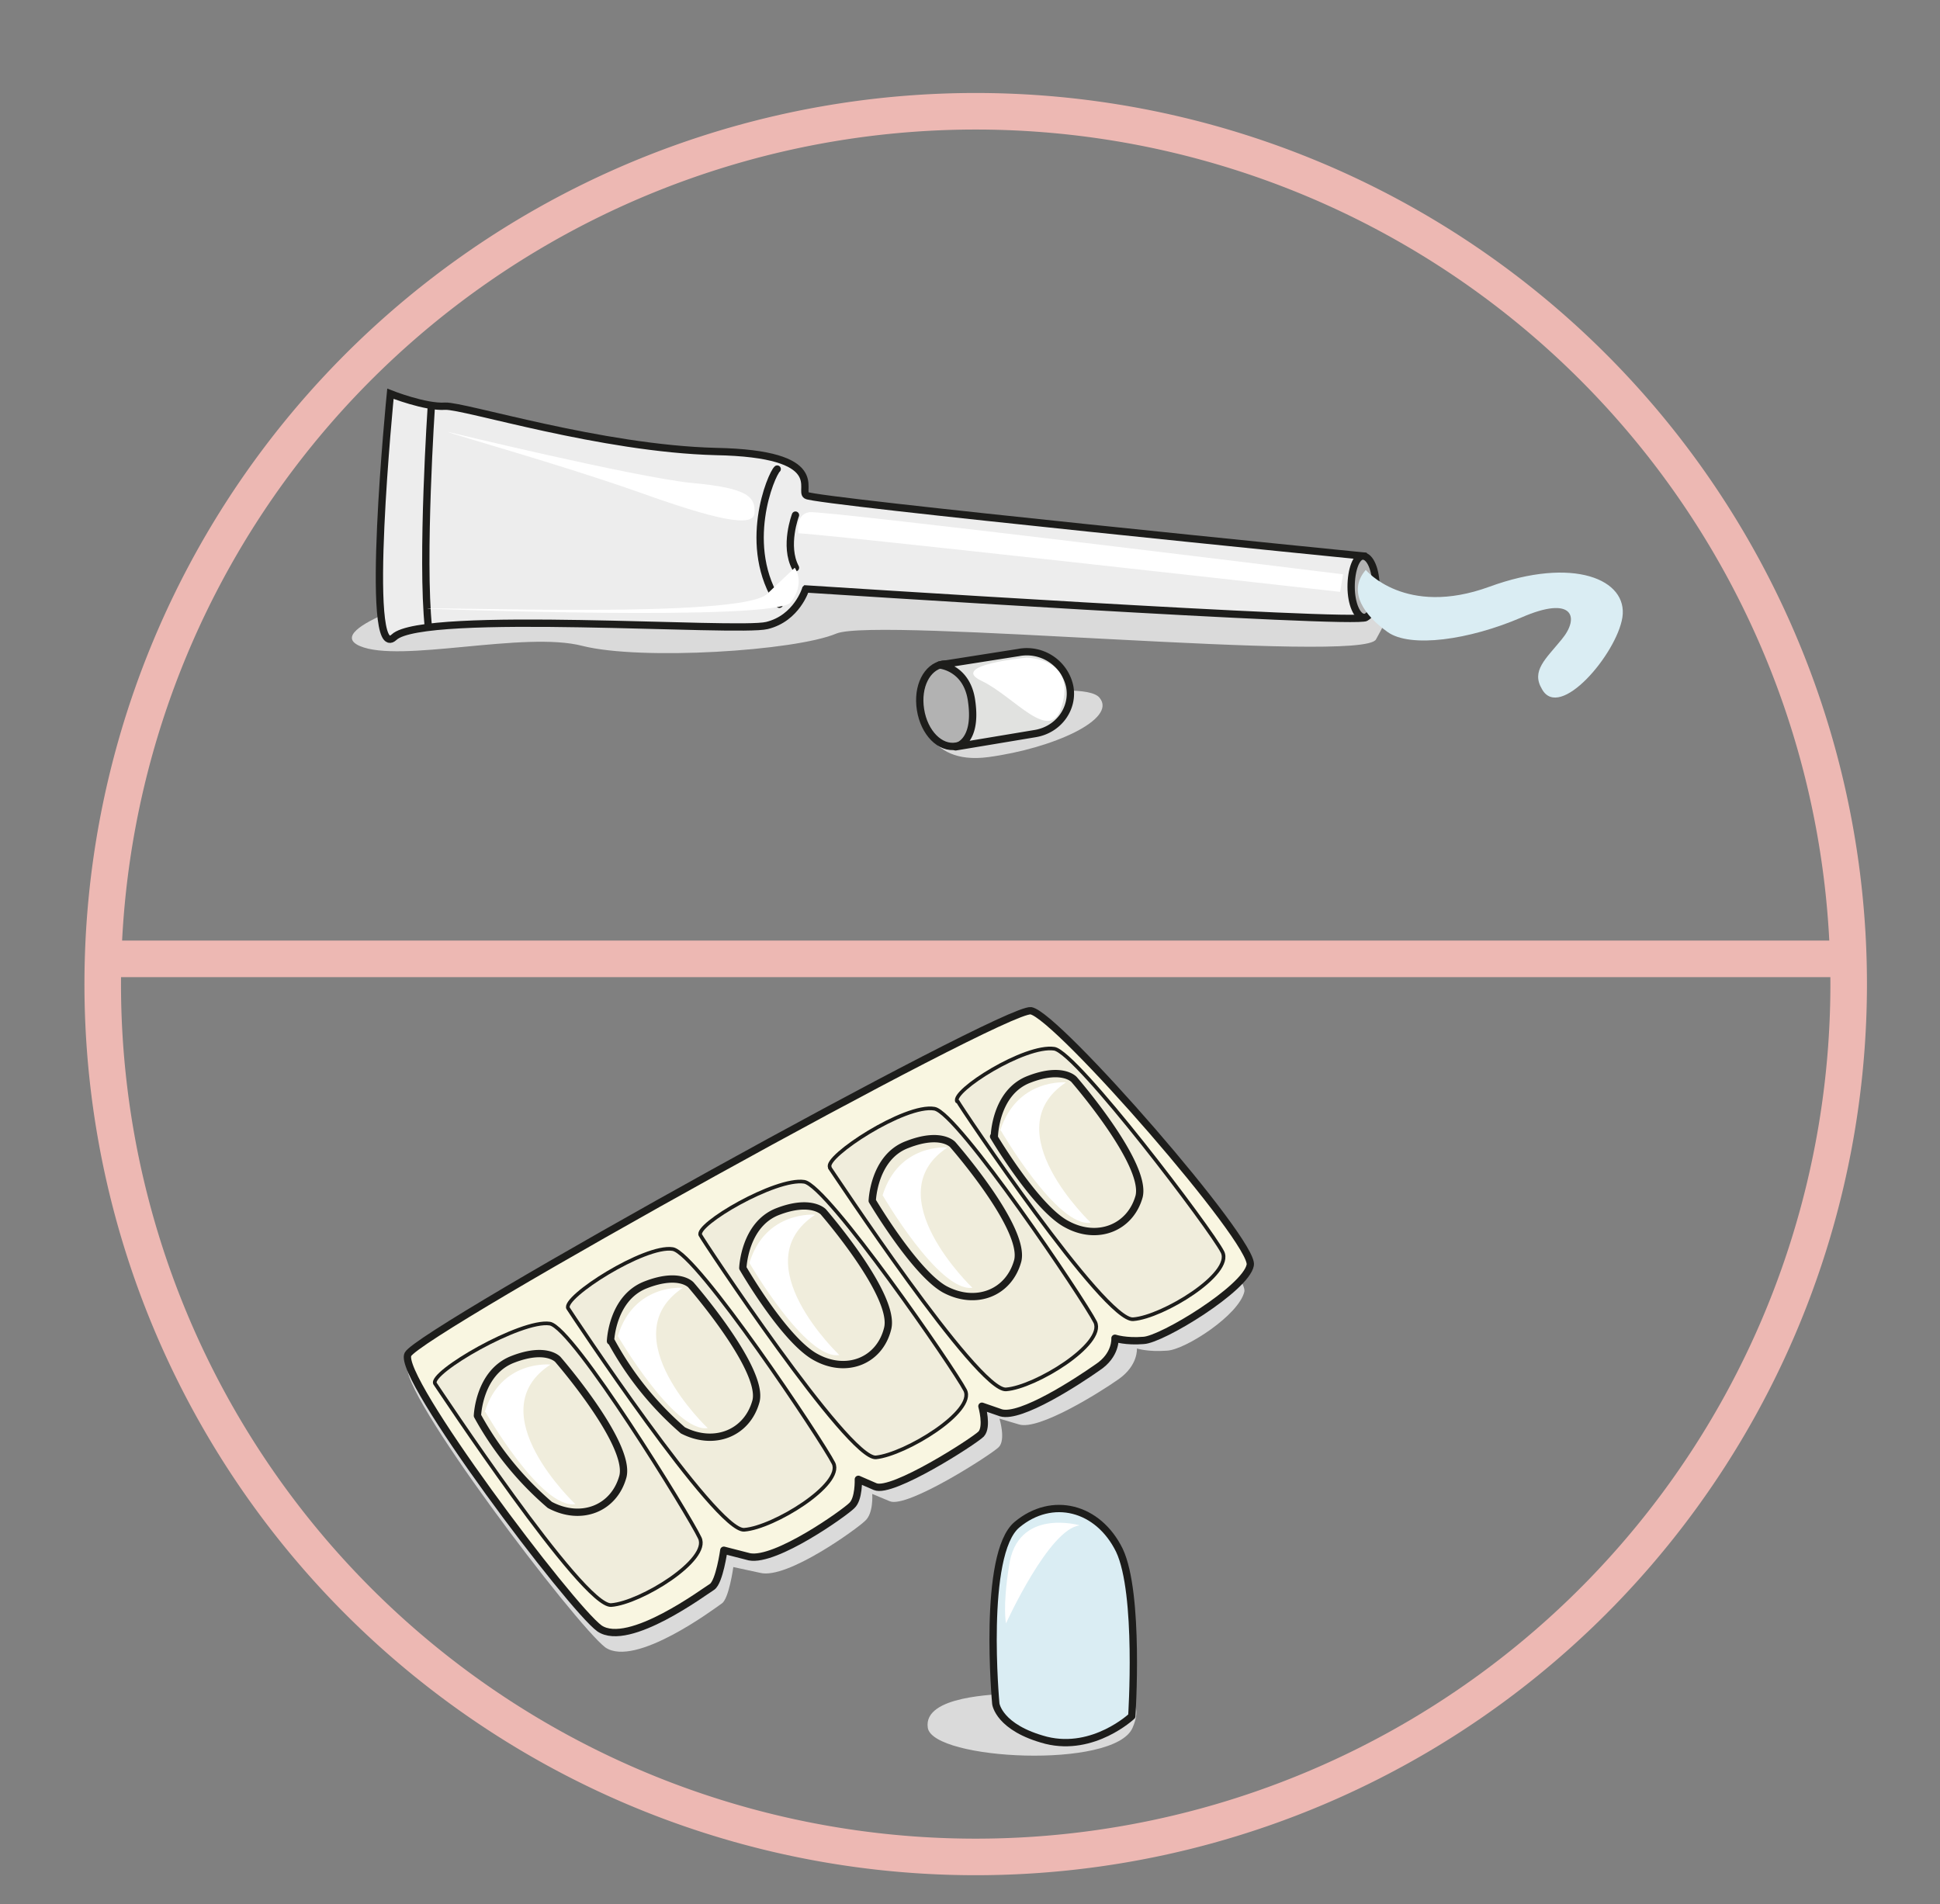 <svg xmlns="http://www.w3.org/2000/svg" viewBox="0 0 353.7 347.2"><rect x="0" y="0" width="353.7" height="347.2" fill="#808080" stroke="none"/><defs><clipPath id="a" clipPathUnits="userSpaceOnUse"><path d="M0 260.4h265.3V0H0z"/></clipPath><clipPath id="b" clipPathUnits="userSpaceOnUse"><path d="M0 260.4h265.3V0H0z"/></clipPath><clipPath id="c" clipPathUnits="userSpaceOnUse"><path d="M0 260.4h265.3V0H0z"/></clipPath></defs><g clip-path="url(#a)" transform="matrix(1.333 0 0 -1.333 0 347.2)"><path d="M100.3 46.1s-.6-4.4-1.6-5c-1-.7-11.8-8.8-15.9-6-4 3-28.7 35.5-27 38.6 1.7 3.2 79.7 46.4 83.4 46 3.8-.6 31.6-32.7 31-35.9-.7-3.2-8.1-8-10.6-8.1-2.6-.2-4.1.3-4.1.3s.2-2.3-2.5-4.2c-2.7-1.9-10.9-7-13.6-6.2l-2.7.8s.9-2.9-.1-3.9-12.5-8.4-14.9-7.4l-2.4 1s.2-2.7-1-3.7c-1-1-10.6-8-14.3-7.1z" fill="#dadada"/><path d="M99 48.4s-.6-4.3-1.6-5c-1-.6-11.4-8.4-15.4-5.7-3.9 2.8-27.8 34.5-26.2 37.5 1.7 3.2 81.4 47.4 85.2 47 3.6-.6 30.7-31.7 30-34.8-.6-3.2-12.1-10.2-14.6-10.3-2.4-.2-3.9.3-3.9.3s.2-2.3-2.4-4c-2.7-1.9-10.5-7-13.2-6.2l-2.6.9s.8-2.8-.1-3.8c-1-1-12.2-8.2-14.5-7.2l-2.3 1s.1-2.7-.9-3.6c-1-1-10.4-7.7-14-7z" fill="#f9f6e1"/><path stroke-linejoin="round" d="M99 48.4s-.6-4.3-1.6-5c-1-.6-11.4-8.4-15.4-5.7-3.9 2.8-27.8 34.5-26.2 37.5 1.7 3.2 81.4 47.4 85.2 47 3.6-.6 30.7-31.7 30-34.8-.6-3.2-12.1-10.2-14.6-10.3-2.4-.2-3.9.3-3.9.3s.2-2.3-2.4-4c-2.7-1.9-10.5-7-13.2-6.2l-2.6.9s.8-2.8-.1-3.8c-1-1-12.2-8.2-14.5-7.2l-2.3 1s.1-2.7-.9-3.6c-1-1-10.4-7.7-14-7z" stroke="#1d1d1b" stroke-linecap="round" stroke-miterlimit="10" fill="none"/><path d="M59.5 71.2c.3-.4 20.2-30.6 24.1-30.3 4 .3 13.6 6.2 12.1 9.2-1.4 3-17.3 28.8-20.5 29.3-3.9.6-16.5-6.7-15.7-8.2" fill="#f0eddc"/><path stroke-linejoin="round" d="M59.5 71.2c.3-.4 20.2-30.6 24.1-30.3 4 .3 13.6 6.2 12.1 9.2-1.4 3-17.3 28.8-20.5 29.3-3.9.6-16.5-6.7-15.7-8.2z" stroke="#1d1d1b" stroke-linecap="round" stroke-miterlimit="10" stroke-width=".5" fill="none"/><path d="M77.7 81.5C78 81 98 50.8 101.8 51.2c4 .3 13.6 6.2 12.2 9.1-1.5 3-18.7 28.8-22 29.3-3.8.6-15.1-6.6-14.3-8.1" fill="#f0eddc"/><path stroke-linejoin="round" d="M77.7 81.5C78 81 98 50.8 101.8 51.2c4 .3 13.6 6.2 12.2 9.1-1.5 3-18.7 28.8-22 29.3-3.8.6-15.1-6.6-14.3-8.1z" stroke="#1d1d1b" stroke-linecap="round" stroke-miterlimit="10" stroke-width=".5" fill="none"/><path d="M95.8 91.5c.2-.5 20.2-30.7 24-30.4 4 .4 13.7 6.3 12.2 9.2s-18.8 28-22 28.5c-3.9.6-15-5.9-14.2-7.3" fill="#f0eddc"/><path stroke-linejoin="round" d="M95.8 91.5c.2-.5 20.2-30.7 24-30.4 4 .4 13.7 6.3 12.2 9.2s-18.8 28-22 28.5c-3.9.6-15-5.9-14.2-7.3z" stroke="#1d1d1b" stroke-linecap="round" stroke-miterlimit="10" stroke-width=".5" fill="none"/><path d="M113.5 100.7c.3-.4 20.2-30.6 24.1-30.3 4 .3 13.6 6.2 12.2 9.2-1.5 3-18.8 28.7-22 29.2-4 .7-15.1-6.6-14.3-8" fill="#f0eddc"/><path stroke-linejoin="round" d="M113.5 100.7c.3-.4 20.2-30.6 24.1-30.3 4 .3 13.6 6.2 12.2 9.2-1.5 3-18.8 28.7-22 29.2-4 .7-15.1-6.6-14.3-8z" stroke="#1d1d1b" stroke-linecap="round" stroke-miterlimit="10" stroke-width=".5" fill="none"/><path d="M131 109.8c.2-.5 20.1-30.2 24-29.8 4 .3 13.7 6.2 12.2 9.2s-19.9 27.3-23 27.8c-4 .6-14.1-5.8-13.3-7.2" fill="#f0eddc"/><path stroke-linejoin="round" d="M131 109.8c.2-.5 20.1-30.2 24-29.8 4 .3 13.7 6.2 12.2 9.2s-19.9 27.3-23 27.8c-4 .6-14.1-5.8-13.3-7.2z" stroke="#1d1d1b" stroke-linecap="round" stroke-miterlimit="10" stroke-width=".5" fill="none"/><path stroke-linejoin="round" d="M65.3 66.8s.2 5.9 4.8 7.7c4.6 1.8 6.2 0 6.2 0s10-11.5 8.9-16c-1.2-4.4-5.7-6.2-10-3.9a43.7 43.7 0 00-9.9 12.2zM83.5 77s.2 5.9 4.8 7.7c4.6 1.8 6.2 0 6.2 0s10-11.5 8.9-15.9c-1.2-4.4-5.7-6.2-10-4A43.7 43.7 0 0083.6 77zM101.6 87s.2 5.9 4.7 7.7c4.6 1.8 6.3 0 6.3 0s10-11.5 8.8-16c-1.1-4.4-5.6-6.2-9.8-3.9-4.3 2.3-10 12.2-10 12.2zM119.3 96.2s.2 6 4.8 7.7c4.6 1.8 6.2 0 6.2 0s10-11.4 8.9-15.9c-1.2-4.4-5.7-6.2-10-3.9-4.1 2.3-9.9 12.1-9.9 12.1zM136 105s.1 6 4.7 7.8c4.6 1.8 6.2 0 6.2 0s10-11.5 8.9-16c-1.2-4.3-5.7-6.1-9.9-3.8-4.2 2.2-10 12-10 12z" stroke="#1d1d1b" stroke-linecap="round" stroke-miterlimit="10" fill="none"/><path d="M66.4 67.3S74 54 78.7 54.7c0 0-13.4 12.6-3.4 19.1 0 0-6.8.7-9-6.5M84.5 77.7s7.7-13.2 12.3-12.6c0 0-13.3 12.6-3.4 19.2 0 0-6.7.6-8.9-6.6M102.5 87.7s7.7-13.3 12.3-12.6c0 0-13.3 12.6-3.3 19.2 0 0-6.8.6-9-6.6M120.7 97s7.7-13.3 12.3-12.7c0 0-13.3 12.7-3.4 19.2 0 0-6.7.6-8.9-6.6M136.9 105.8s7.7-13.3 12.3-12.6c0 0-13.3 12.6-3.4 19.2 0 0-6.7.6-9-6.6" fill="#fff"/><path d="M137.6 28.8c-1-.2-11.4-.2-10.7-4.7.7-4.4 25.5-5.7 28 0s-4.7 4.7-4.7 4.7" fill="#dadada"/><path d="M154.8 25.7s-5.2-4.9-11.7-3.3c-6.5 1.7-6.9 5-6.9 5s-1.9 20.5 2.9 24.5 11.1 2.4 14-3.5c2.8-5.9 1.7-22.7 1.7-22.7" fill="#daedf3"/><path stroke-linejoin="round" d="M154.8 25.7s-5.2-4.9-11.7-3.3c-6.5 1.7-6.9 5-6.9 5s-1.9 20.5 2.9 24.5 11.1 2.4 14-3.5c2.8-5.9 1.7-22.7 1.7-22.7z" stroke="#1d1d1b" stroke-linecap="round" stroke-miterlimit="10" fill="none"/><path d="M147.7 51.8s-8.6 2.5-9.7-5.6c-.9-5.7-.4-7.8-.4-7.8s5.9 13 10.1 13.4" fill="#fff"/></g><g clip-path="url(#b)" transform="matrix(1.333 0 0 -1.333 0 347.2)"><path d="M252.8 129.3a119.4 119.4 0 10-238.7 0 119.4 119.4 0 00238.7 0zM15.2 129.3H252" stroke="#edb8b3" stroke-width="5" fill="none"/></g><g clip-path="url(#c)" transform="matrix(1.333 0 0 -1.333 0 347.2)"><path d="M61.2 179.5s-17.5-5-12-7.4 22.5 2.1 30.5 0c8-2 29-.7 34.7 1.7 5.6 2.3 72-4.2 73.8-.8 1.8 3.4 3.5 4.9-7.6 4.8-11 0-96.5 10.7-119.4 1.7M126 163.3s.3-7.6 9.2-6.4c8.9 1.2 17.6 5.2 15.2 8.1-2.3 3-24.5-1.7-24.5-1.7" fill="#dadada"/><path d="M133.8 164.6c.5-3.1-.9-5.9-3-6.2-2.2-.4-4.4 1.8-4.9 5s.9 5.8 3 6.2c2.2.3 4.4-1.9 4.9-5" fill="#b2b2b2"/><path stroke-linejoin="round" d="M133.8 164.6c.5-3.1-.9-5.9-3-6.2-2.2-.4-4.4 1.8-4.9 5s.9 5.8 3 6.2c2.2.3 4.4-1.9 4.9-5z" stroke="#1d1d1b" stroke-linecap="round" stroke-miterlimit="10" fill="none"/><path d="M146.3 166.6c.6-3-1.5-6-4.8-6.5l-10.8-1.8s3 .5 2.2 6.2c-.6 4.7-4.4 5-4.4 5l10.8 1.7a6 6 0 007-4.6" fill="#e1e2e0"/><path stroke-linejoin="round" d="M146.3 166.6c.6-3-1.5-6-4.8-6.5l-10.8-1.8s3 .5 2.2 6.2c-.6 4.7-4.4 5-4.4 5l10.8 1.7a6 6 0 007-4.6z" stroke="#1d1d1b" stroke-linecap="round" stroke-miterlimit="10" fill="none"/><path d="M110.2 179.9s-1.2-4-5.3-5c-4-1-47 2.2-51-1.6-4.2-3.9-.5 33.3-.5 33.3s4.8-1.9 7.5-1.7c2.6.1 21.3-5.8 37-6.2 15.6-.3 11.3-5.4 12.4-6 1-.8 76.2-8.3 76.2-8.3s1.2-7.4.3-8.4c-1-1-76.6 3.9-76.6 3.9" fill="#ededed"/><path d="M110.2 179.9s-1.2-4-5.3-5c-4-1-47 2.2-51-1.6-4.2-3.9-.5 33.3-.5 33.3s4.8-1.9 7.5-1.7c2.6.1 21.3-5.8 37-6.2 15.6-.3 11.3-5.4 12.4-6 1-.8 76.2-8.3 76.2-8.3s1.2-7.4.3-8.4c-1-1-76.6 3.9-76.6 3.9zM59 205s-1.4-21-.4-30.4" stroke="#1d1d1b" stroke-miterlimit="10" fill="none"/><path d="M108.8 190s-1.6-4.2 0-7.2M106.3 196.3c-.8-.7-5-10.6.3-18.5" stroke="#1d1d1b" stroke-linecap="round" stroke-miterlimit="10" fill="none"/><path d="M188.2 180.2c0-2.3-.7-4.2-1.6-4.2-1 0-1.8 1.9-1.8 4.2 0 2.3.7 4.2 1.6 4.2 1 0 1.8-1.9 1.8-4.2" fill="#b2b2b2"/><path stroke-linejoin="round" d="M188.2 180.2c0-2.3-.7-4.2-1.6-4.2-1 0-1.8 1.9-1.8 4.2 0 2.3.7 4.2 1.6 4.2 1 0 1.8-1.9 1.8-4.2z" stroke="#1d1d1b" stroke-linecap="round" stroke-miterlimit="10" fill="none"/><path d="M61.2 201.4c.8-.4 15.2-4.4 26-8.2 10.6-3.8 15.9-5 16-2.9s-.7 3.4-8.6 4.1c-7.8.8-33.4 7-33.4 7M109.2 187.5c1 .2 74.1-8 74.1-8l.4 2.4s-71.2 8.8-73 8.5c-2-.3-1.5-2.9-1.5-2.9M58.4 177.2c1.7.3 42.8-1.4 46.5 2l3.8 3.6s1.5-2-.5-4.7-49.8-.9-49.8-.9M140.4 170.5s6.9 0 4.8-6.7c-1.5-5.2-6.5 1.4-10.9 3.5-4.7 2.2 6.1 3.2 6.1 3.2" fill="#fff"/><path d="M186.8 182.5s5.4-6.5 16.9-2.3c11.5 4.2 19 1 18.2-4.2-.8-5-8.6-14.2-11-9.8-1.5 2.5.5 4.1 2.7 6.8 2.5 3 1.6 6.1-5.5 3-7.2-3.1-15.2-4.2-18.3-2s-5.6 5.5-3 8.5" fill="#daedf3"/></g></svg>